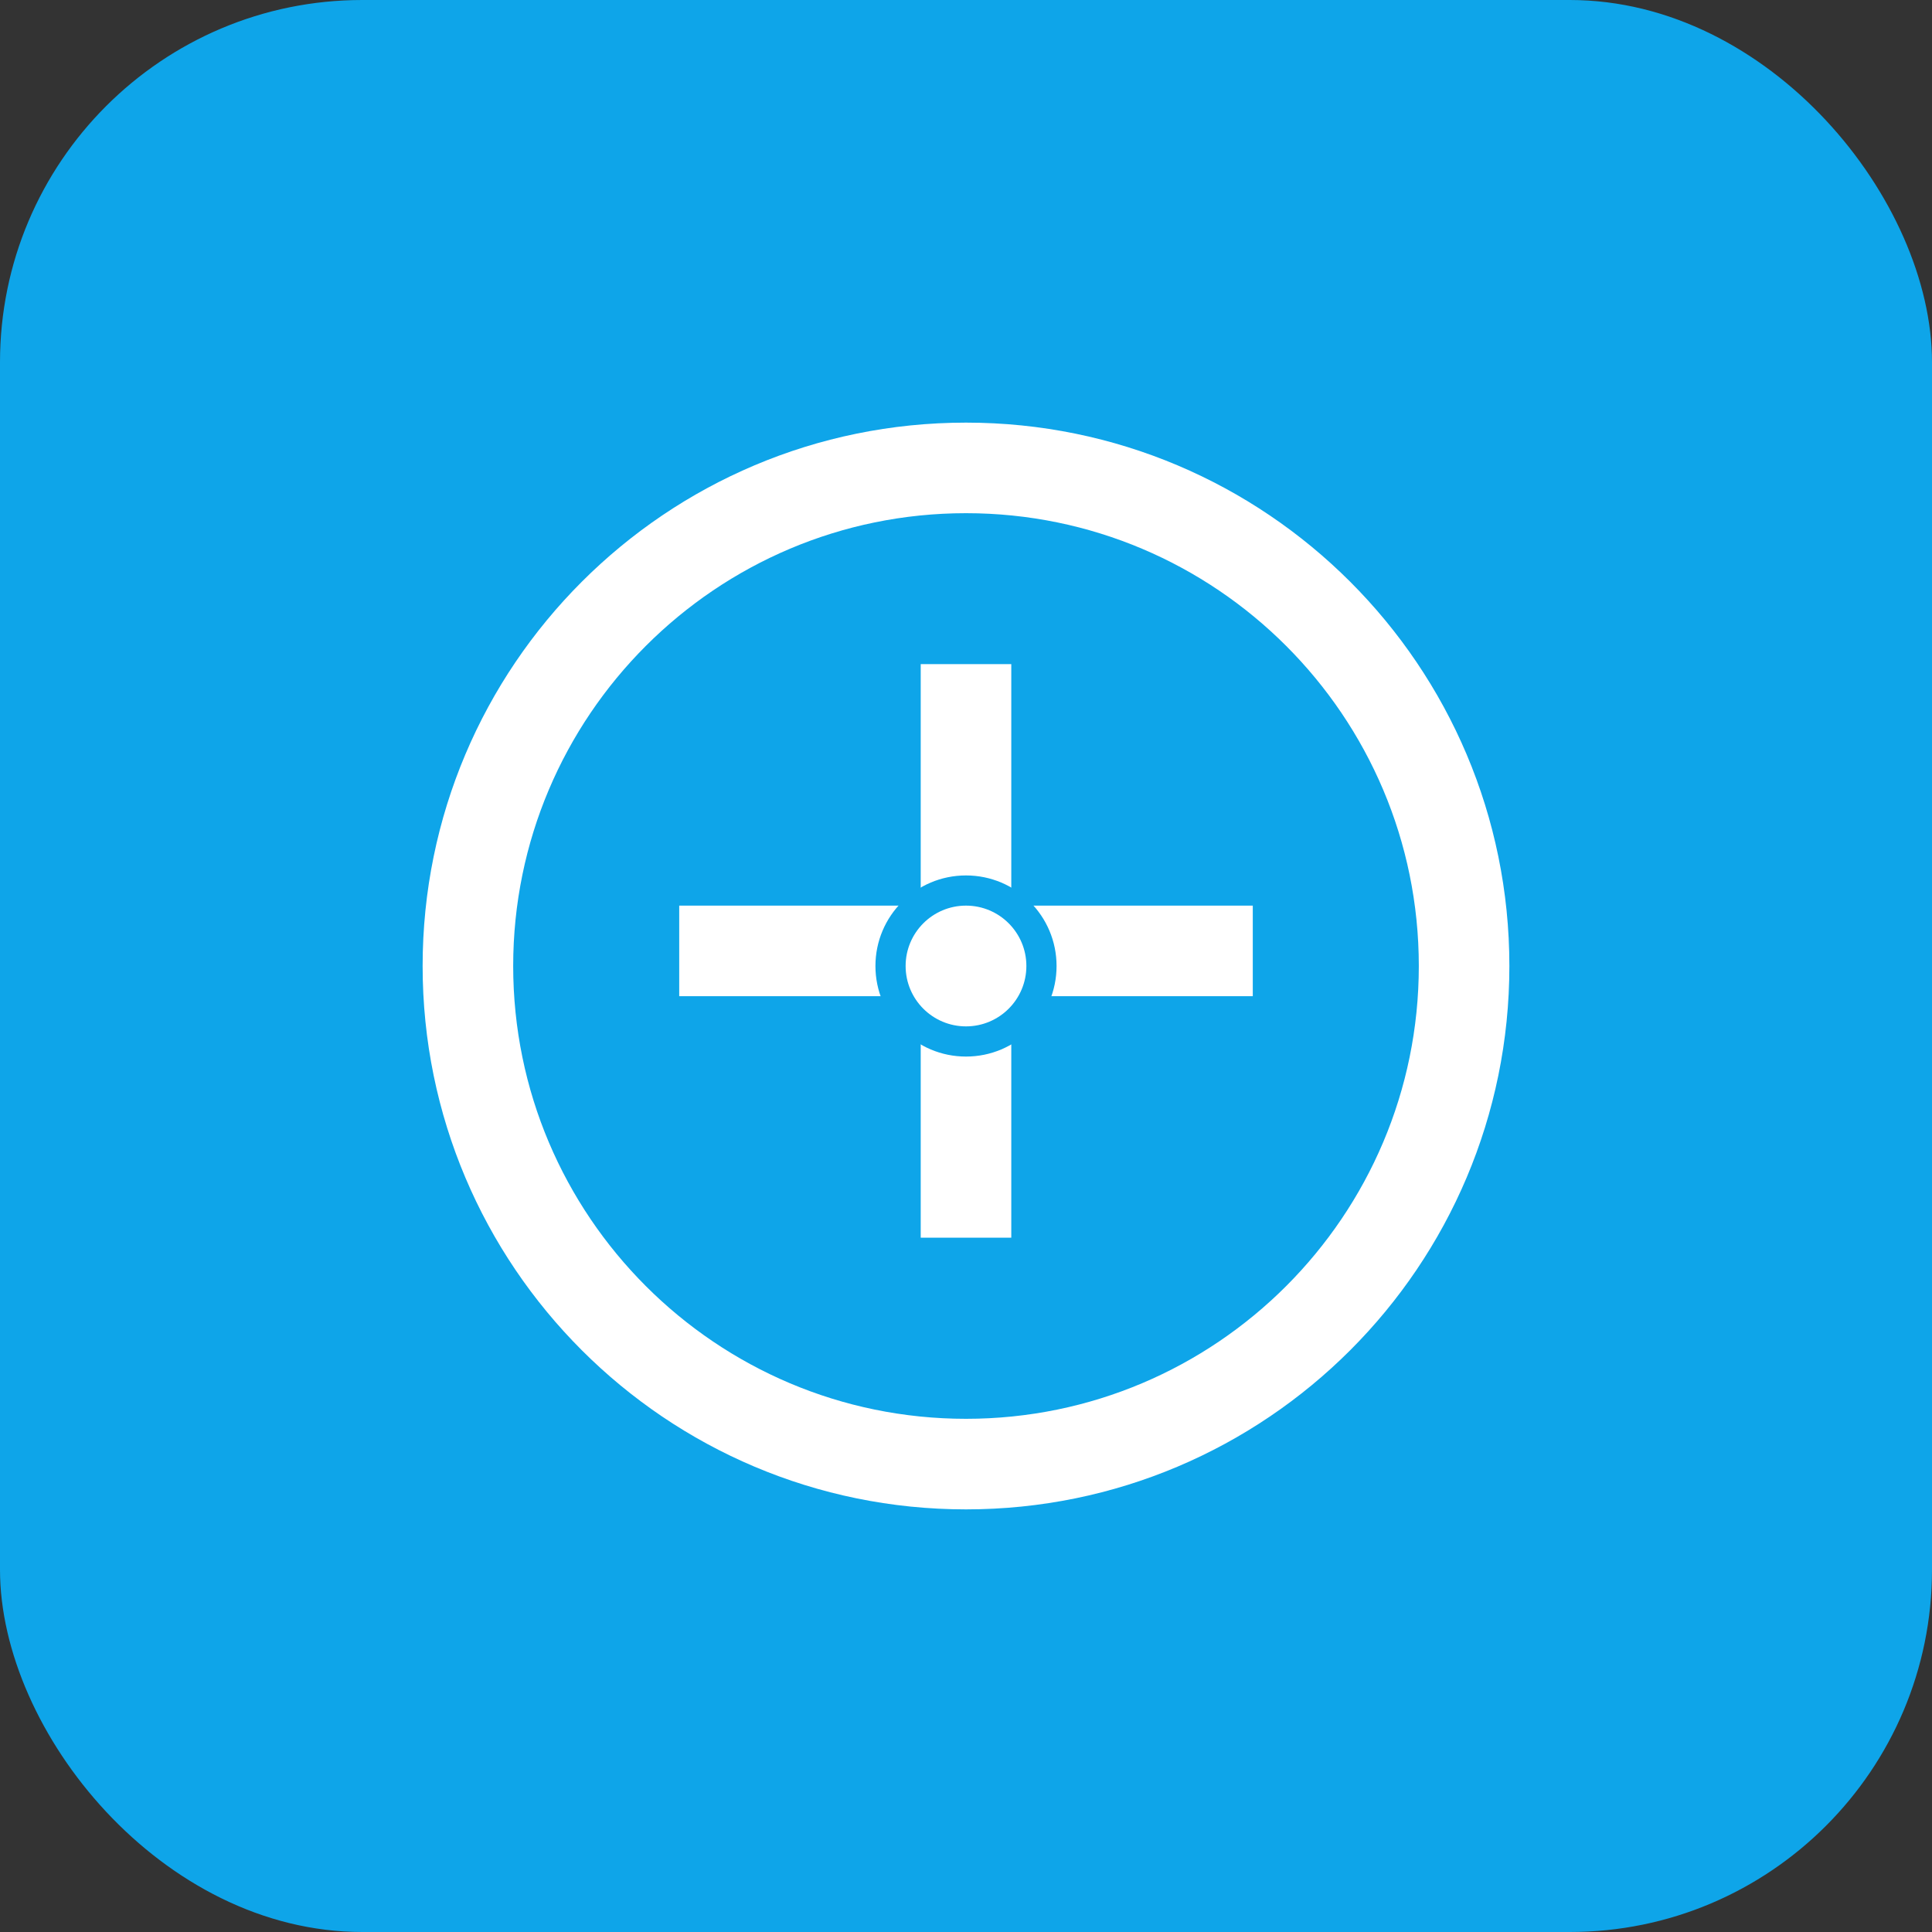 <svg width="64" height="64" viewBox="0 0 64 64" fill="none" xmlns="http://www.w3.org/2000/svg">
  <rect x="0" y="0" width="64" height="64" fill="#333333" stroke="none"/>
  <rect width="64" height="64" rx="12" fill="#0ea5e9"/>
  <path d="M32 14C22.059 14 14 22.059 14 32C14 41.941 22.059 50 32 50C41.941 50 50 41.941 50 32C50 22.059 41.941 14 32 14ZM32 17C40.279 17 47 23.721 47 32C47 40.279 40.279 47 32 47C23.721 47 17 40.279 17 32C17 23.721 23.721 17 32 17Z" fill="white"/>
  <path d="M33.5 22H30.5V30H22.5V33H30.5V41H33.5V33H41.5V30H33.5V22Z" fill="white"/>
  <circle cx="32" cy="32" r="3" fill="#0ea5e9"/>
  <circle cx="32" cy="32" r="2" fill="white"/>
</svg>
